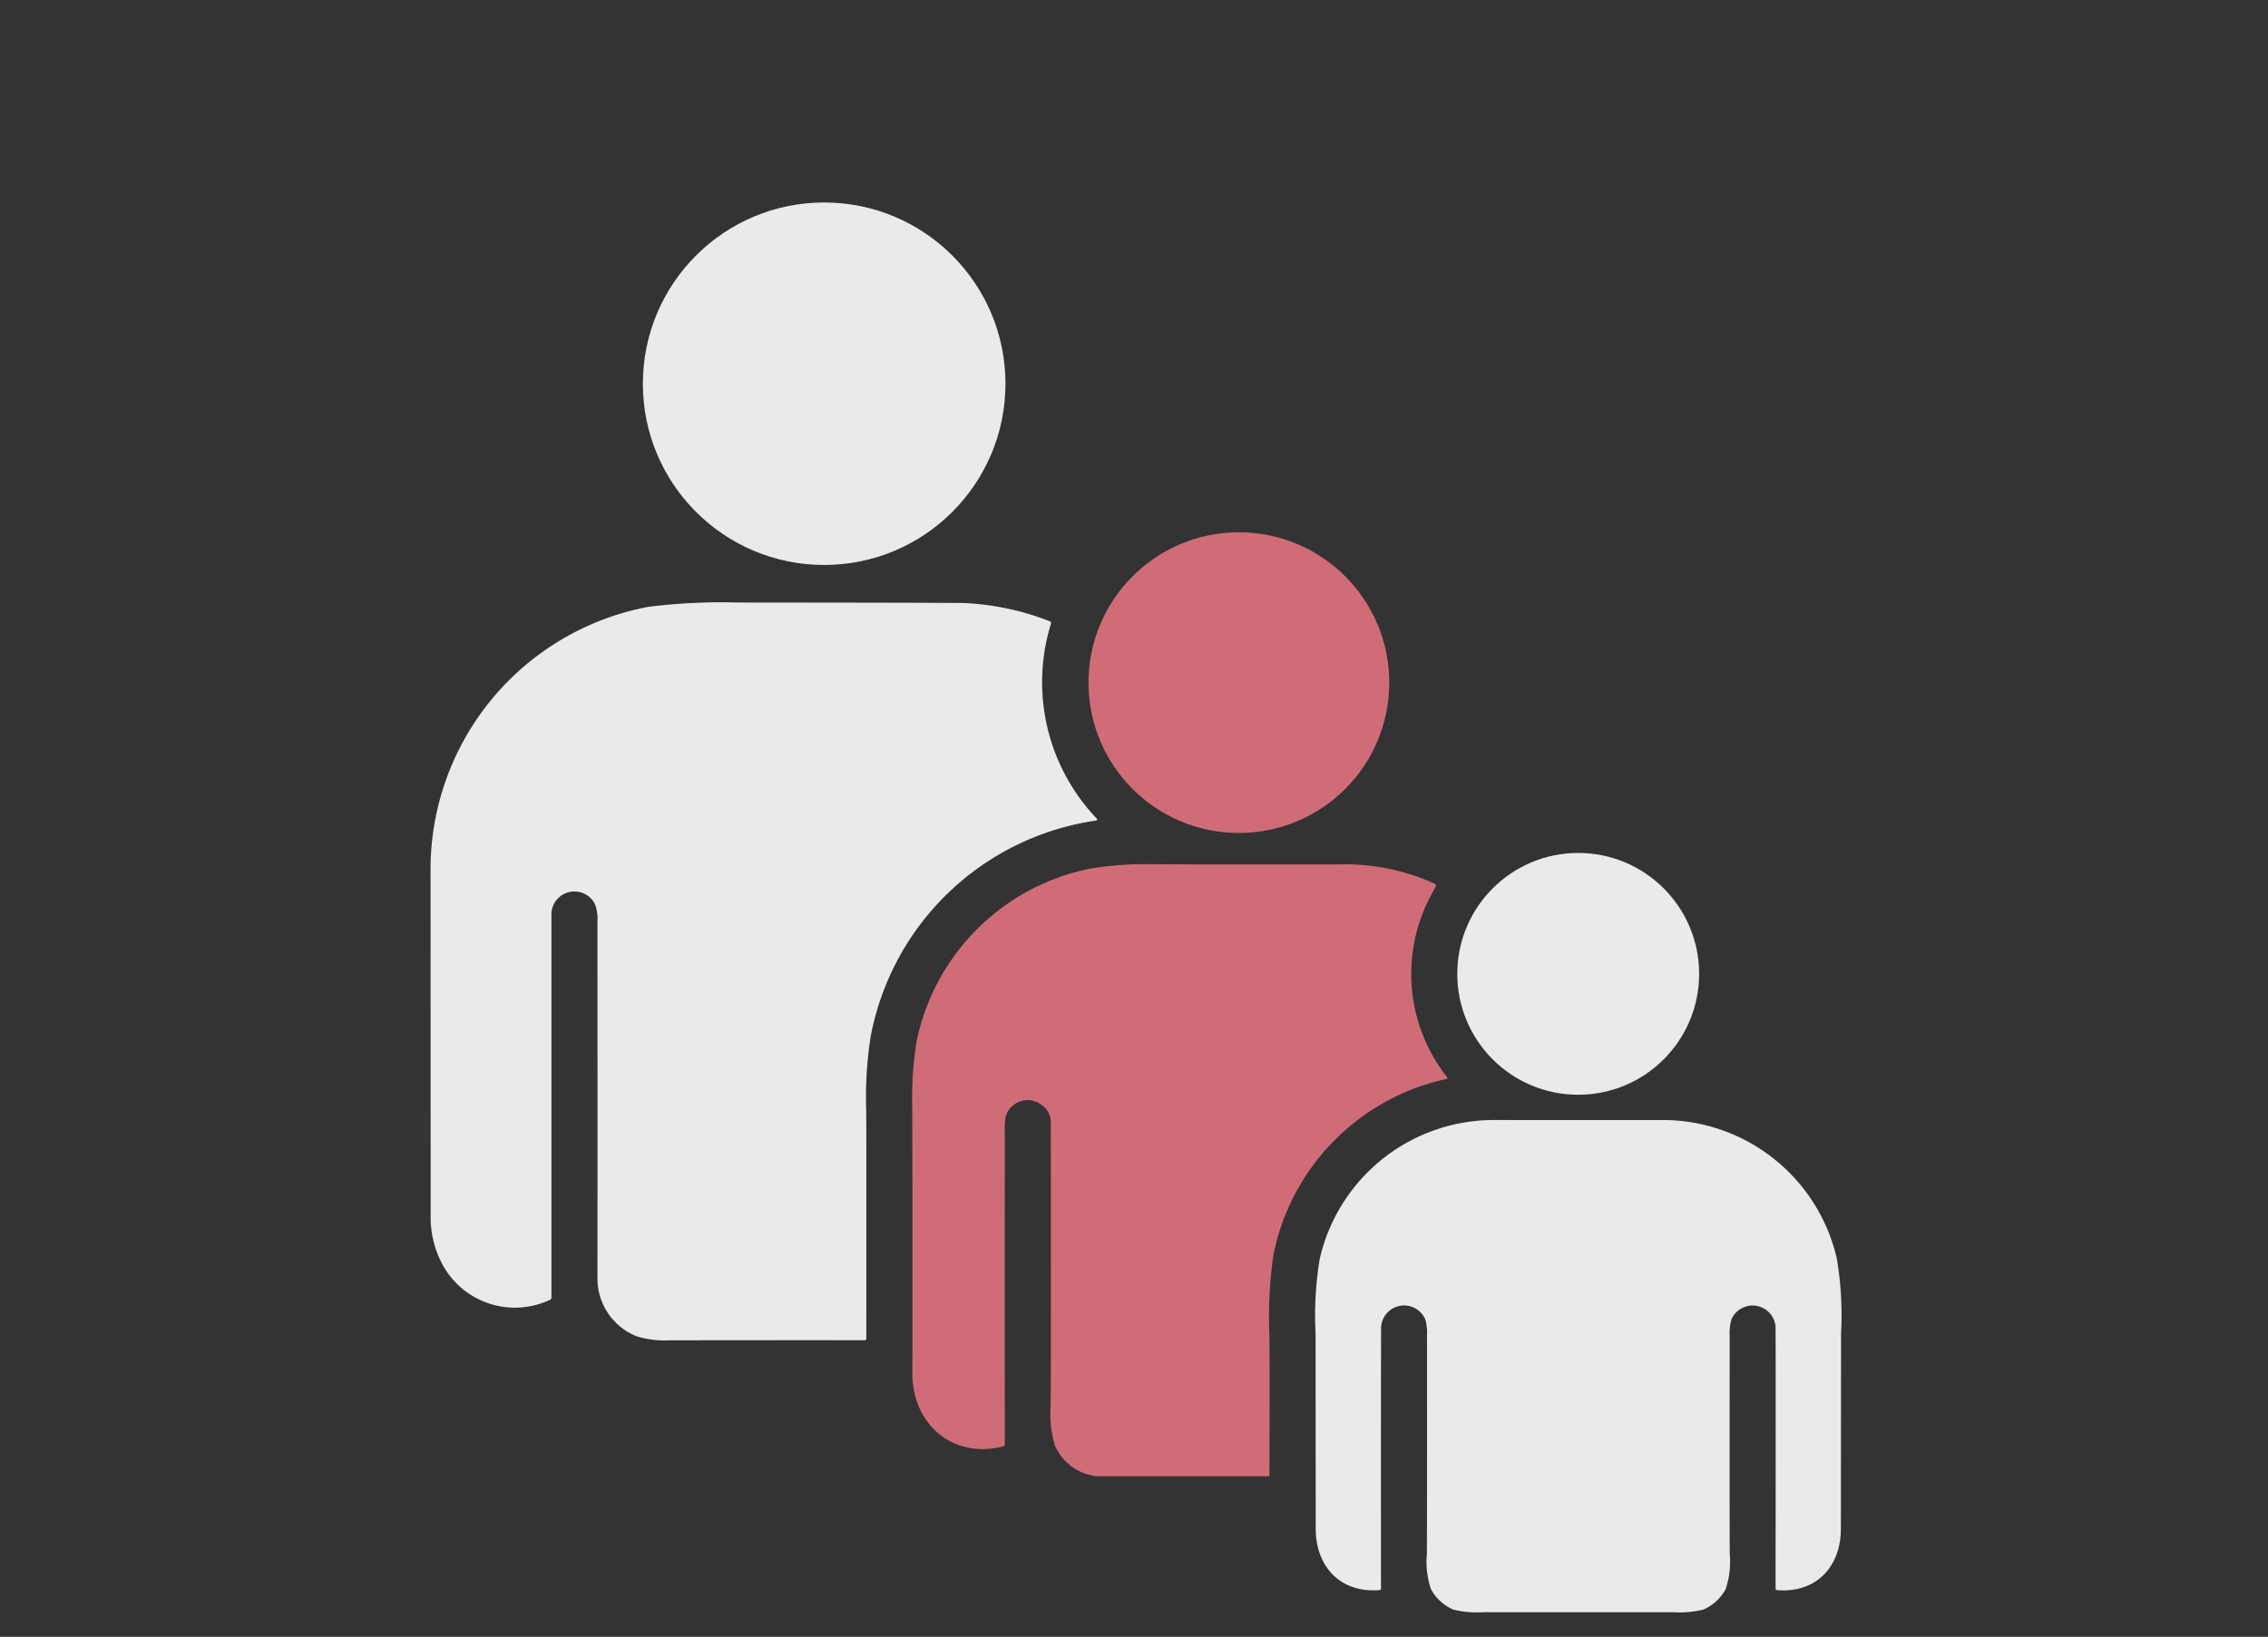 <svg xmlns="http://www.w3.org/2000/svg" width="187" height="135" viewBox="0 0 187 135">
  <rect x="0" y="0" width="187" height="135" fill="#333333" stroke="none"/>
  <g id="グループ_19993" data-name="グループ 19993" transform="translate(-28437 -18215)">
    <g id="siblings" transform="translate(28461.52 18220.68)">
      <circle id="楕円形_315" data-name="楕円形 315" cx="14.948" cy="14.948" r="14.948" transform="translate(28.486 11.02)" fill="#eaeaea"/>
      <circle id="楕円形_316" data-name="楕円形 316" cx="12.399" cy="12.399" r="12.399" transform="translate(65.229 38.222)" fill="#d06c78"/>
      <path id="パス_4632" data-name="パス 4632" d="M65.88,168.053a22.136,22.136,0,0,0-18.616,17.838,32.2,32.2,0,0,0-.363,6.08q.021,2.152.007,18.811a.138.138,0,0,1-.138.138q-7.973-.007-16.12.007a7.927,7.927,0,0,1-2.658-.325,5.134,5.134,0,0,1-3.251-4.881q.009-8.773,0-29.345a3.438,3.438,0,0,0-.206-1.429,1.9,1.9,0,0,0-3.59.98V207.4a.2.2,0,0,1-.109.178,6.785,6.785,0,0,1-8.79-2.753,8.245,8.245,0,0,1-1.058-4.226q0-.757-.009-28.417a22.035,22.035,0,0,1,17.926-21.746,48.4,48.4,0,0,1,7.492-.361q15.223.012,18.422.038a21.93,21.93,0,0,1,7.216,1.509.163.163,0,0,1,.1.195,16.3,16.3,0,0,0,3.79,16.094.083.083,0,0,1-.047.138Z" transform="translate(0 -106.061)" fill="#eaeaea"/>
      <circle id="楕円形_317" data-name="楕円形 317" cx="9.971" cy="9.971" r="9.971" transform="translate(95.635 64.669)" fill="#eaeaea"/>
      <path id="パス_4633" data-name="パス 4633" d="M221.519,242.8q-.178.358-.524,1.009a13.739,13.739,0,0,0,1.467,14.779.081.081,0,0,1-.045.128,18.576,18.576,0,0,0-14.274,14.433,35.649,35.649,0,0,0-.346,6.815q.031,2.81,0,11.466a.057.057,0,0,1-.057.057H193.677a1.86,1.86,0,0,1-.406-.045,4.252,4.252,0,0,1-3.156-2.485,8.973,8.973,0,0,1-.356-3.277q.04-3.493.012-23.426a1.712,1.712,0,0,0-.719-1.364,1.878,1.878,0,0,0-3.007.98,8.687,8.687,0,0,0-.066,1.483q-.009,13.526,0,25.517a.145.145,0,0,1-.107.14c-4.167,1.106-7.522-1.832-7.515-6q.017-11.267-.009-21.939a29.606,29.606,0,0,1,.358-5.456,18.292,18.292,0,0,1,14.283-14.24,28.094,28.094,0,0,1,5.337-.365q5.249.031,15.356.012a17.775,17.775,0,0,1,7.779,1.611.123.123,0,0,1,.057.166Z" transform="translate(-127.652 -175.41)" fill="#d06c78"/>
      <path id="パス_4634" data-name="パス 4634" d="M340.1,329.922h7.176a14.725,14.725,0,0,1,14.143,11.457,28.16,28.16,0,0,1,.342,6.108q0,.033-.017,16.148c0,3.106-2.008,5.318-5.261,5.062a.132.132,0,0,1-.121-.133q.017-18.365,0-21.594a1.9,1.9,0,0,0-3.64-.6,4.144,4.144,0,0,0-.145,1.348q-.012,15.731.007,18a7,7,0,0,1-.339,2.893A3.823,3.823,0,0,1,350.4,370.3a8.386,8.386,0,0,1-2.482.216l-7.824,0q-3.923,0-7.824,0a8.372,8.372,0,0,1-2.48-.216,3.823,3.823,0,0,1-1.841-1.687,7.016,7.016,0,0,1-.339-2.9q.021-2.273.012-18a4.118,4.118,0,0,0-.142-1.348,1.9,1.9,0,0,0-3.64.6q-.024,3.23-.012,21.594a.132.132,0,0,1-.121.133c-3.253.256-5.256-1.958-5.261-5.064q-.012-16.115-.012-16.148a28.218,28.218,0,0,1,.344-6.108A14.728,14.728,0,0,1,332.92,329.92Z" transform="translate(-234.483 -243.225)" fill="#eaeaea"/>
    </g>
    <rect id="長方形_8942" data-name="長方形 8942" width="187" height="135" transform="translate(28437 18215)" fill="#fff" opacity="0.001"/>
  </g>
</svg>
